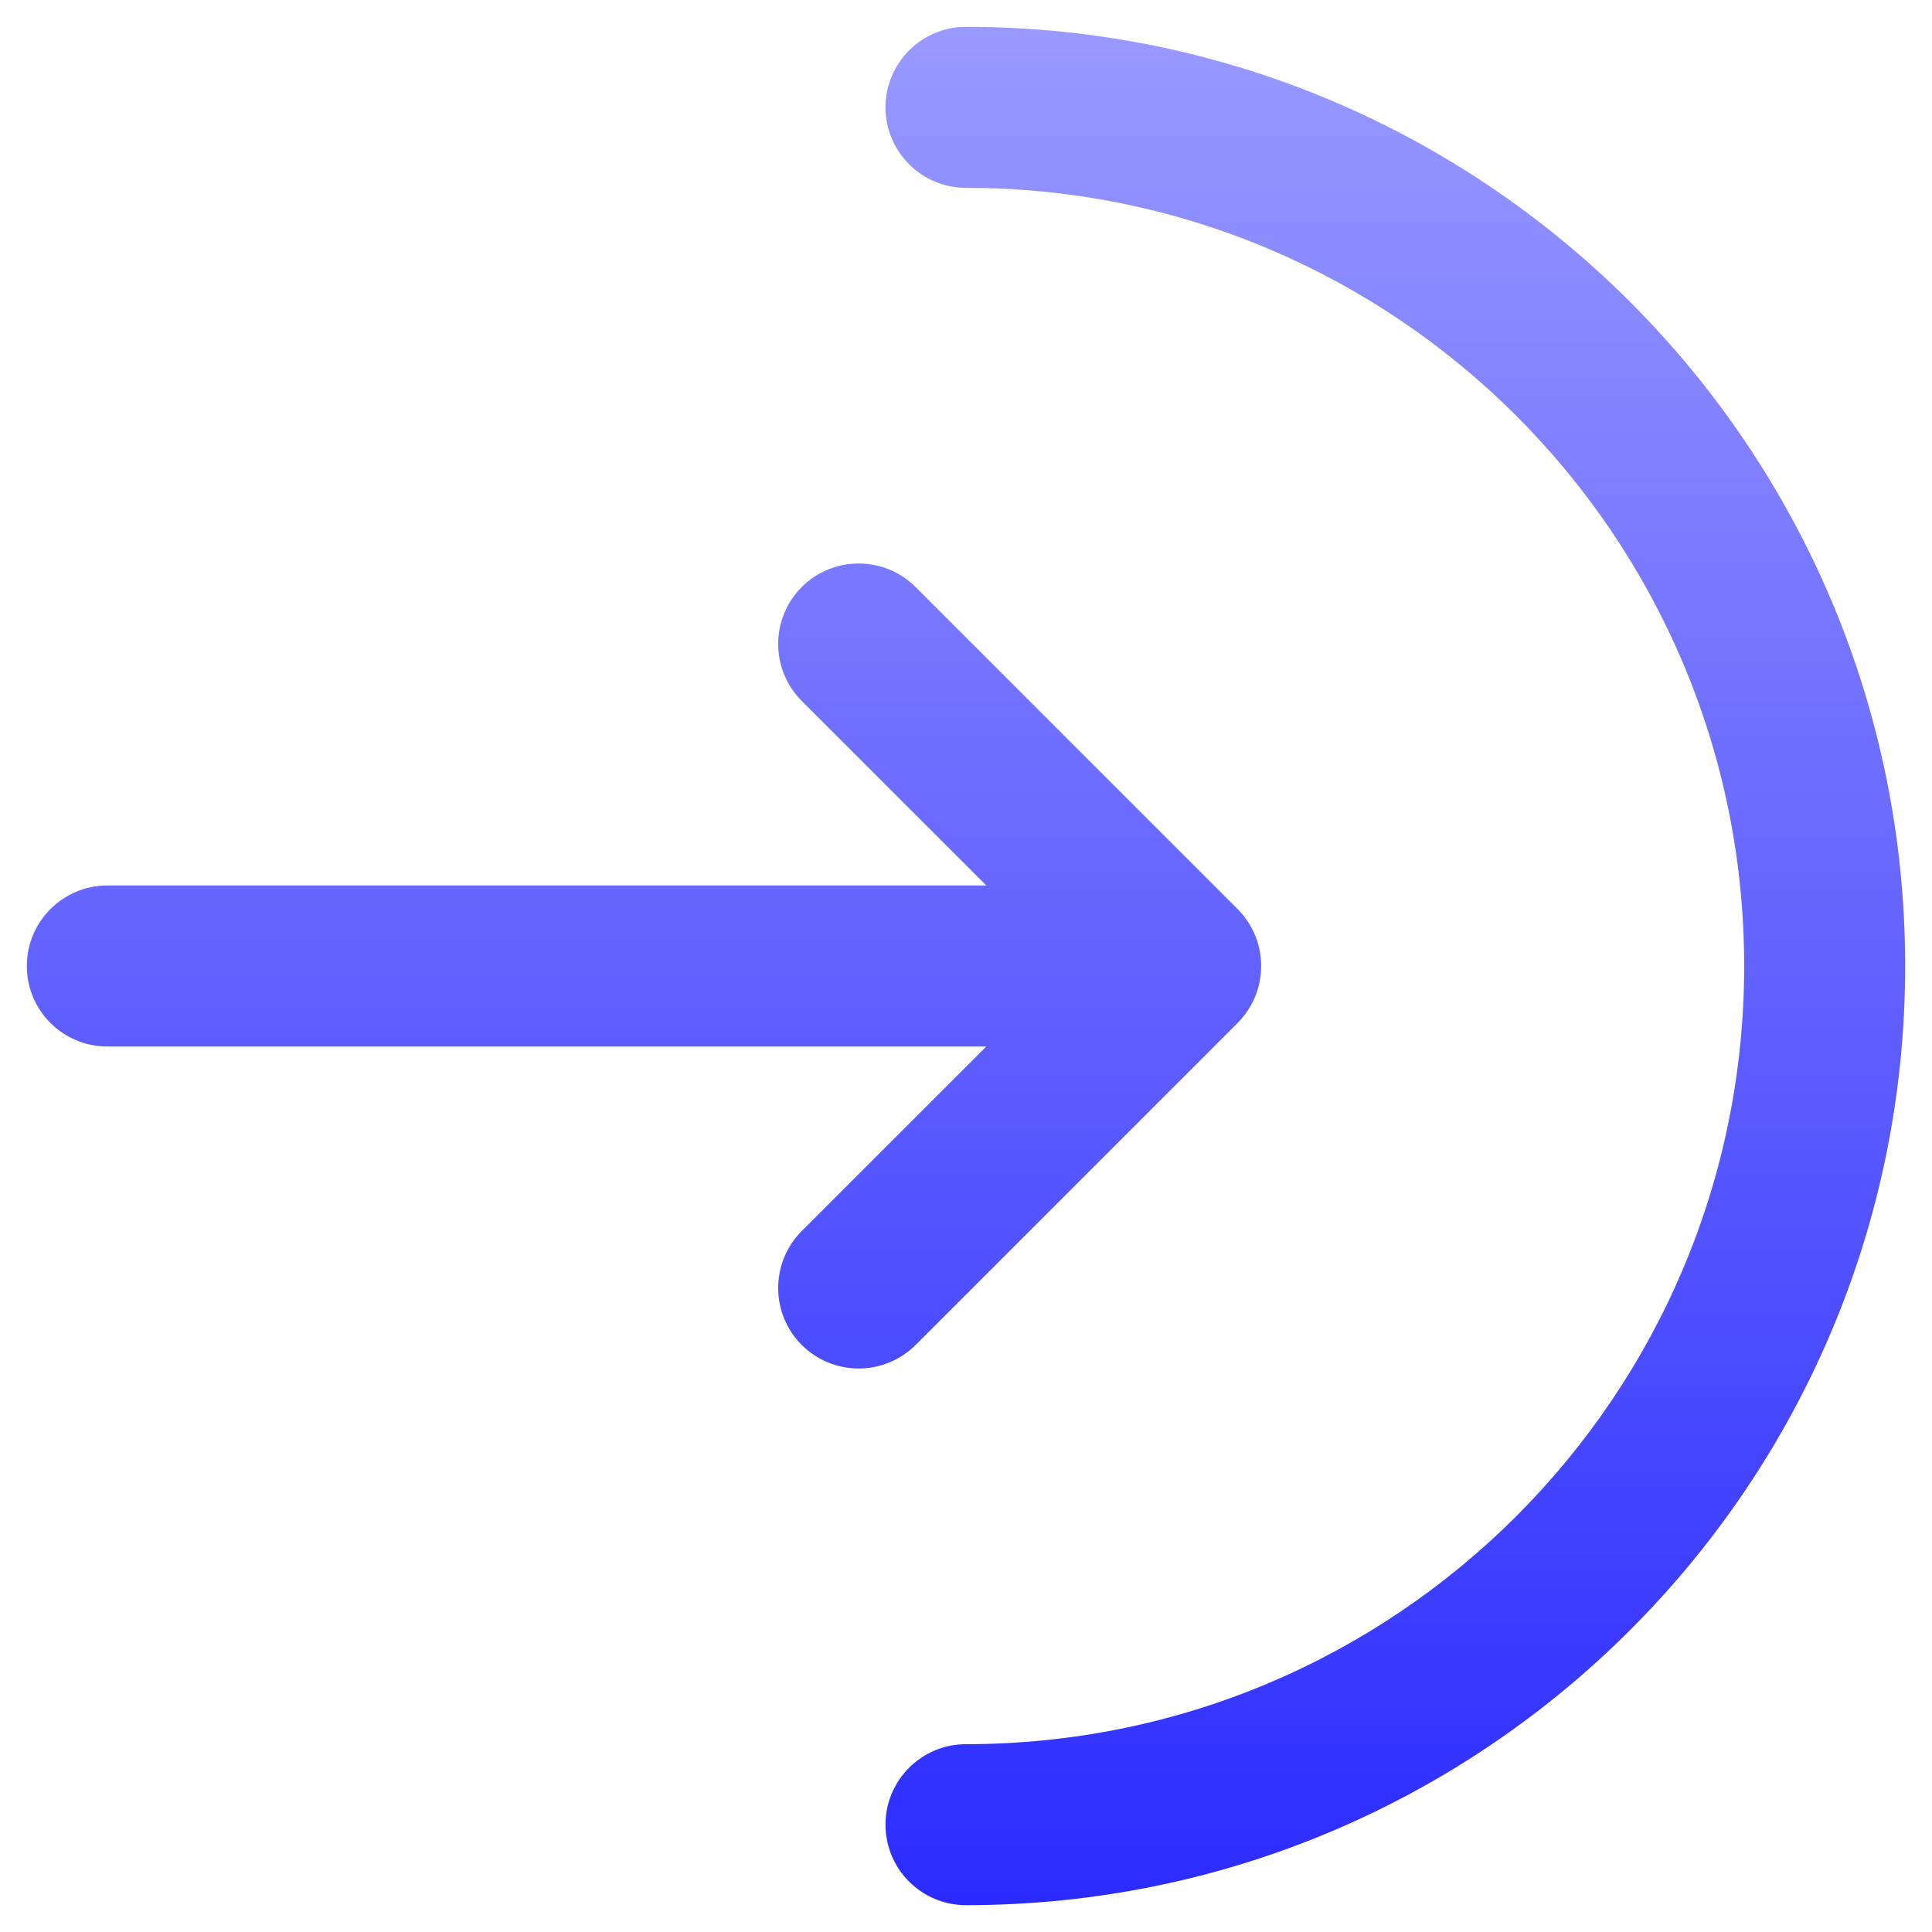 <svg width="45" height="45" viewBox="0 0 36 36" fill="none" xmlns="http://www.w3.org/2000/svg">
                        <path
                            d="M18 0.5C17.172 0.5 16.5 1.172 16.5 2C16.5 2.828 17.172 3.5 18 3.5C26.008 3.5 32.5 9.992 32.5 18C32.5 26.008 26.008 32.5 18 32.5C17.172 32.5 16.5 33.172 16.5 34C16.5 34.828 17.172 35.5 18 35.5C27.665 35.5 35.5 27.665 35.5 18C35.5 8.335 27.665 0.5 18 0.5Z"
                            fill="url(#paint0_linear_3647_56894)"
                        />
                        <path
                            d="M14.939 13.061C14.354 12.475 14.354 11.525 14.939 10.939C15.525 10.354 16.475 10.354 17.061 10.939L23.061 16.939C23.646 17.525 23.646 18.475 23.061 19.061L17.061 25.061C16.475 25.646 15.525 25.646 14.939 25.061C14.354 24.475 14.354 23.525 14.939 22.939L18.379 19.5H2C1.172 19.5 0.5 18.828 0.5 18C0.5 17.172 1.172 16.5 2 16.5H18.379L14.939 13.061Z"
                            fill="url(#paint1_linear_3647_56894)"
                        />
                        <defs>
                            <linearGradient id="paint0_linear_3647_56894" x1="18" y1="0.5" x2="18" y2="35.5" gradientUnits="userSpaceOnUse">
                                <stop stop-color="#9999FF" />
                                <stop offset="1" stop-color="#2B2BFF" />
                            </linearGradient>
                            <linearGradient id="paint1_linear_3647_56894" x1="18" y1="0.5" x2="18" y2="35.5" gradientUnits="userSpaceOnUse">
                                <stop stop-color="#9999FF" />
                                <stop offset="1" stop-color="#2B2BFF" />
                            </linearGradient>
                        </defs>
                    </svg>